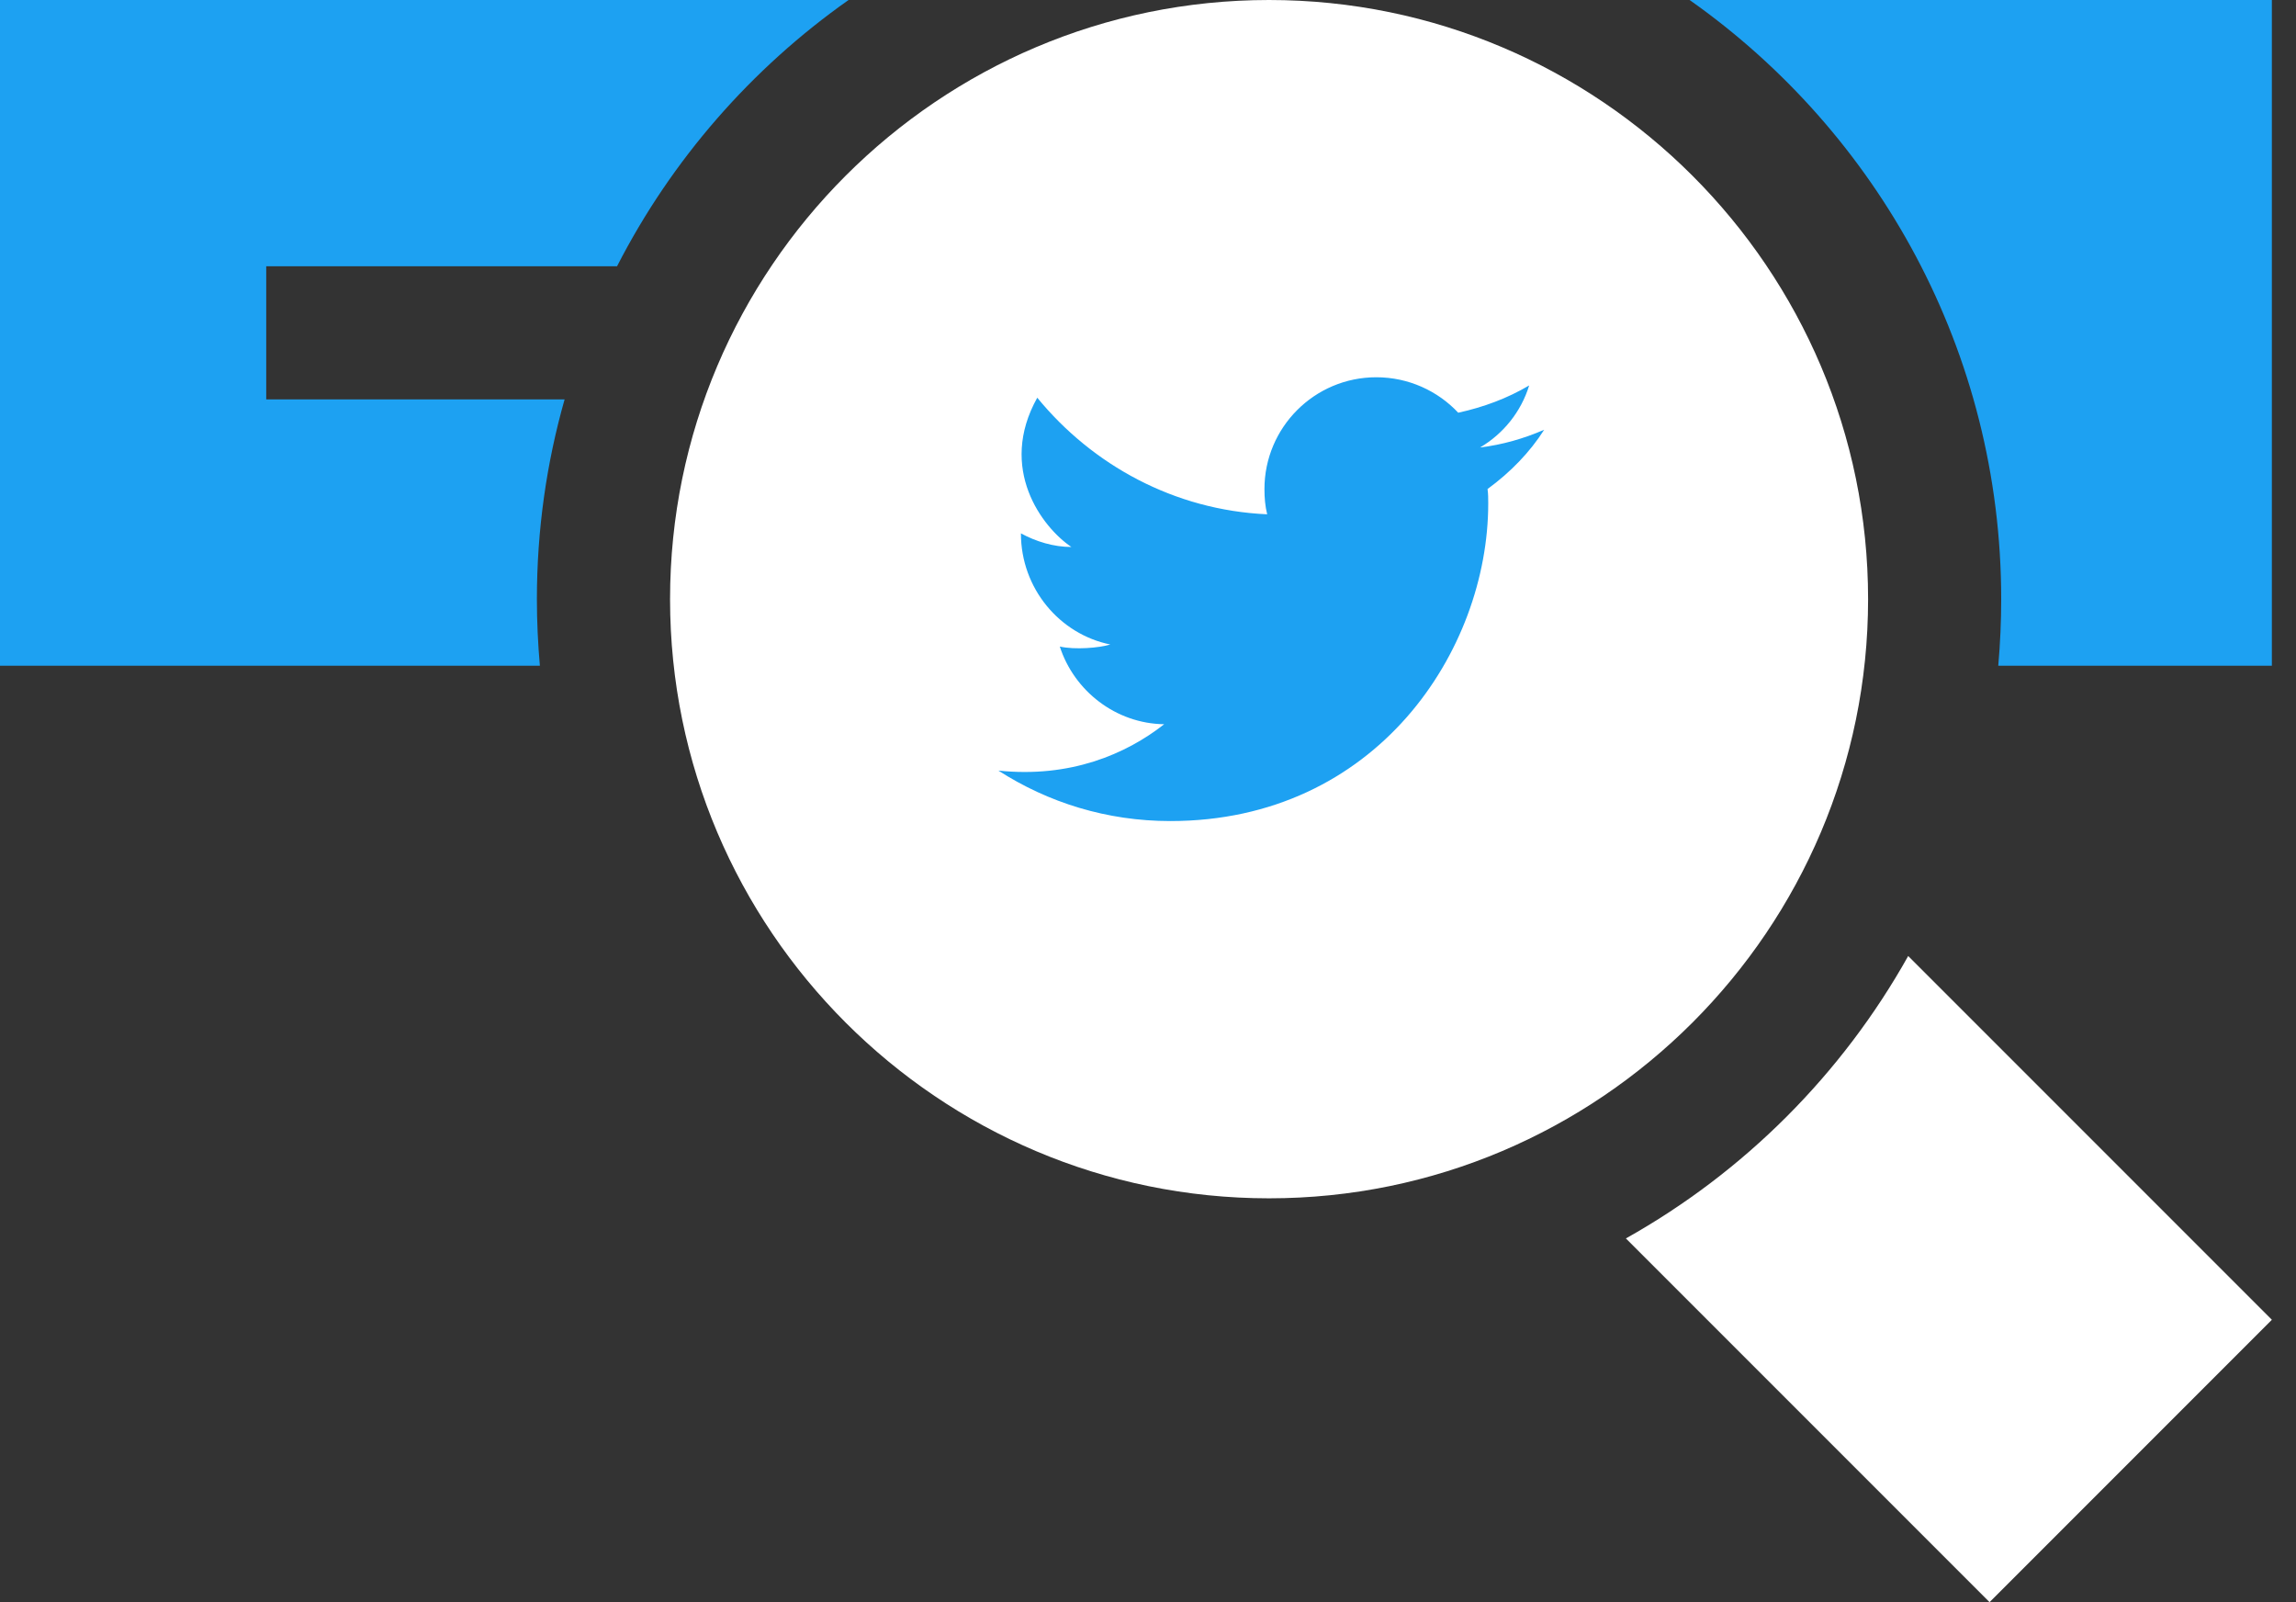 <svg width="43" height="30" viewBox="0 0 43 30" fill="none" xmlns="http://www.w3.org/2000/svg">
<rect x="0" y="0" width="43" height="30" fill="#333333" stroke="none"/>
<path d="M15.892 0C14.073 1.281 12.577 2.993 11.556 4.986H4.986V7.479H10.574C10.236 8.668 10.055 9.923 10.055 11.219C10.055 11.639 10.075 12.055 10.111 12.465H0V0H15.892Z" fill="#1DA1F2"/>
<path d="M42.548 0V12.465H37.424C37.46 12.055 37.479 11.639 37.479 11.219C37.479 6.587 35.171 2.484 31.643 0H42.548Z" fill="#1DA1F2"/>
<path d="M42.548 24.712L37.261 30L30.45 23.189C32.663 21.95 34.498 20.114 35.737 17.901L42.548 24.712Z" fill="white"/>
<path d="M23.767 0C17.581 0 12.549 5.033 12.549 11.219C12.549 17.405 17.581 22.438 23.767 22.438C29.953 22.438 34.986 17.405 34.986 11.219C34.986 5.033 29.953 0 23.767 0ZM20.028 12.465H17.535V9.972H20.028V12.465ZM25.014 12.465H22.521V9.972H25.014V12.465ZM30 12.465H27.507V9.972H30V12.465Z" fill="white"/>
<circle cx="23.809" cy="11.177" r="10.679" fill="white"/>
<path d="M28.92 8.047C28.536 8.213 28.14 8.327 27.719 8.379C28.153 8.123 28.485 7.715 28.639 7.217C28.23 7.459 27.782 7.625 27.31 7.728C26.927 7.319 26.377 7.064 25.776 7.064C24.614 7.064 23.681 8.008 23.681 9.157C23.681 9.323 23.694 9.476 23.732 9.63C21.994 9.553 20.461 8.71 19.426 7.447C18.685 8.774 19.516 9.872 20.065 10.242C19.733 10.242 19.401 10.14 19.12 9.987C19.12 11.021 19.848 11.876 20.794 12.068C20.589 12.132 20.129 12.17 19.848 12.106C20.116 12.936 20.896 13.549 21.803 13.561C21.087 14.123 20.04 14.57 18.698 14.429C19.631 15.029 20.73 15.374 21.918 15.374C25.776 15.374 27.872 12.183 27.872 9.425C27.872 9.336 27.872 9.247 27.859 9.157C28.294 8.838 28.651 8.468 28.92 8.047V8.047Z" fill="#1DA1F2"/>
</svg>
